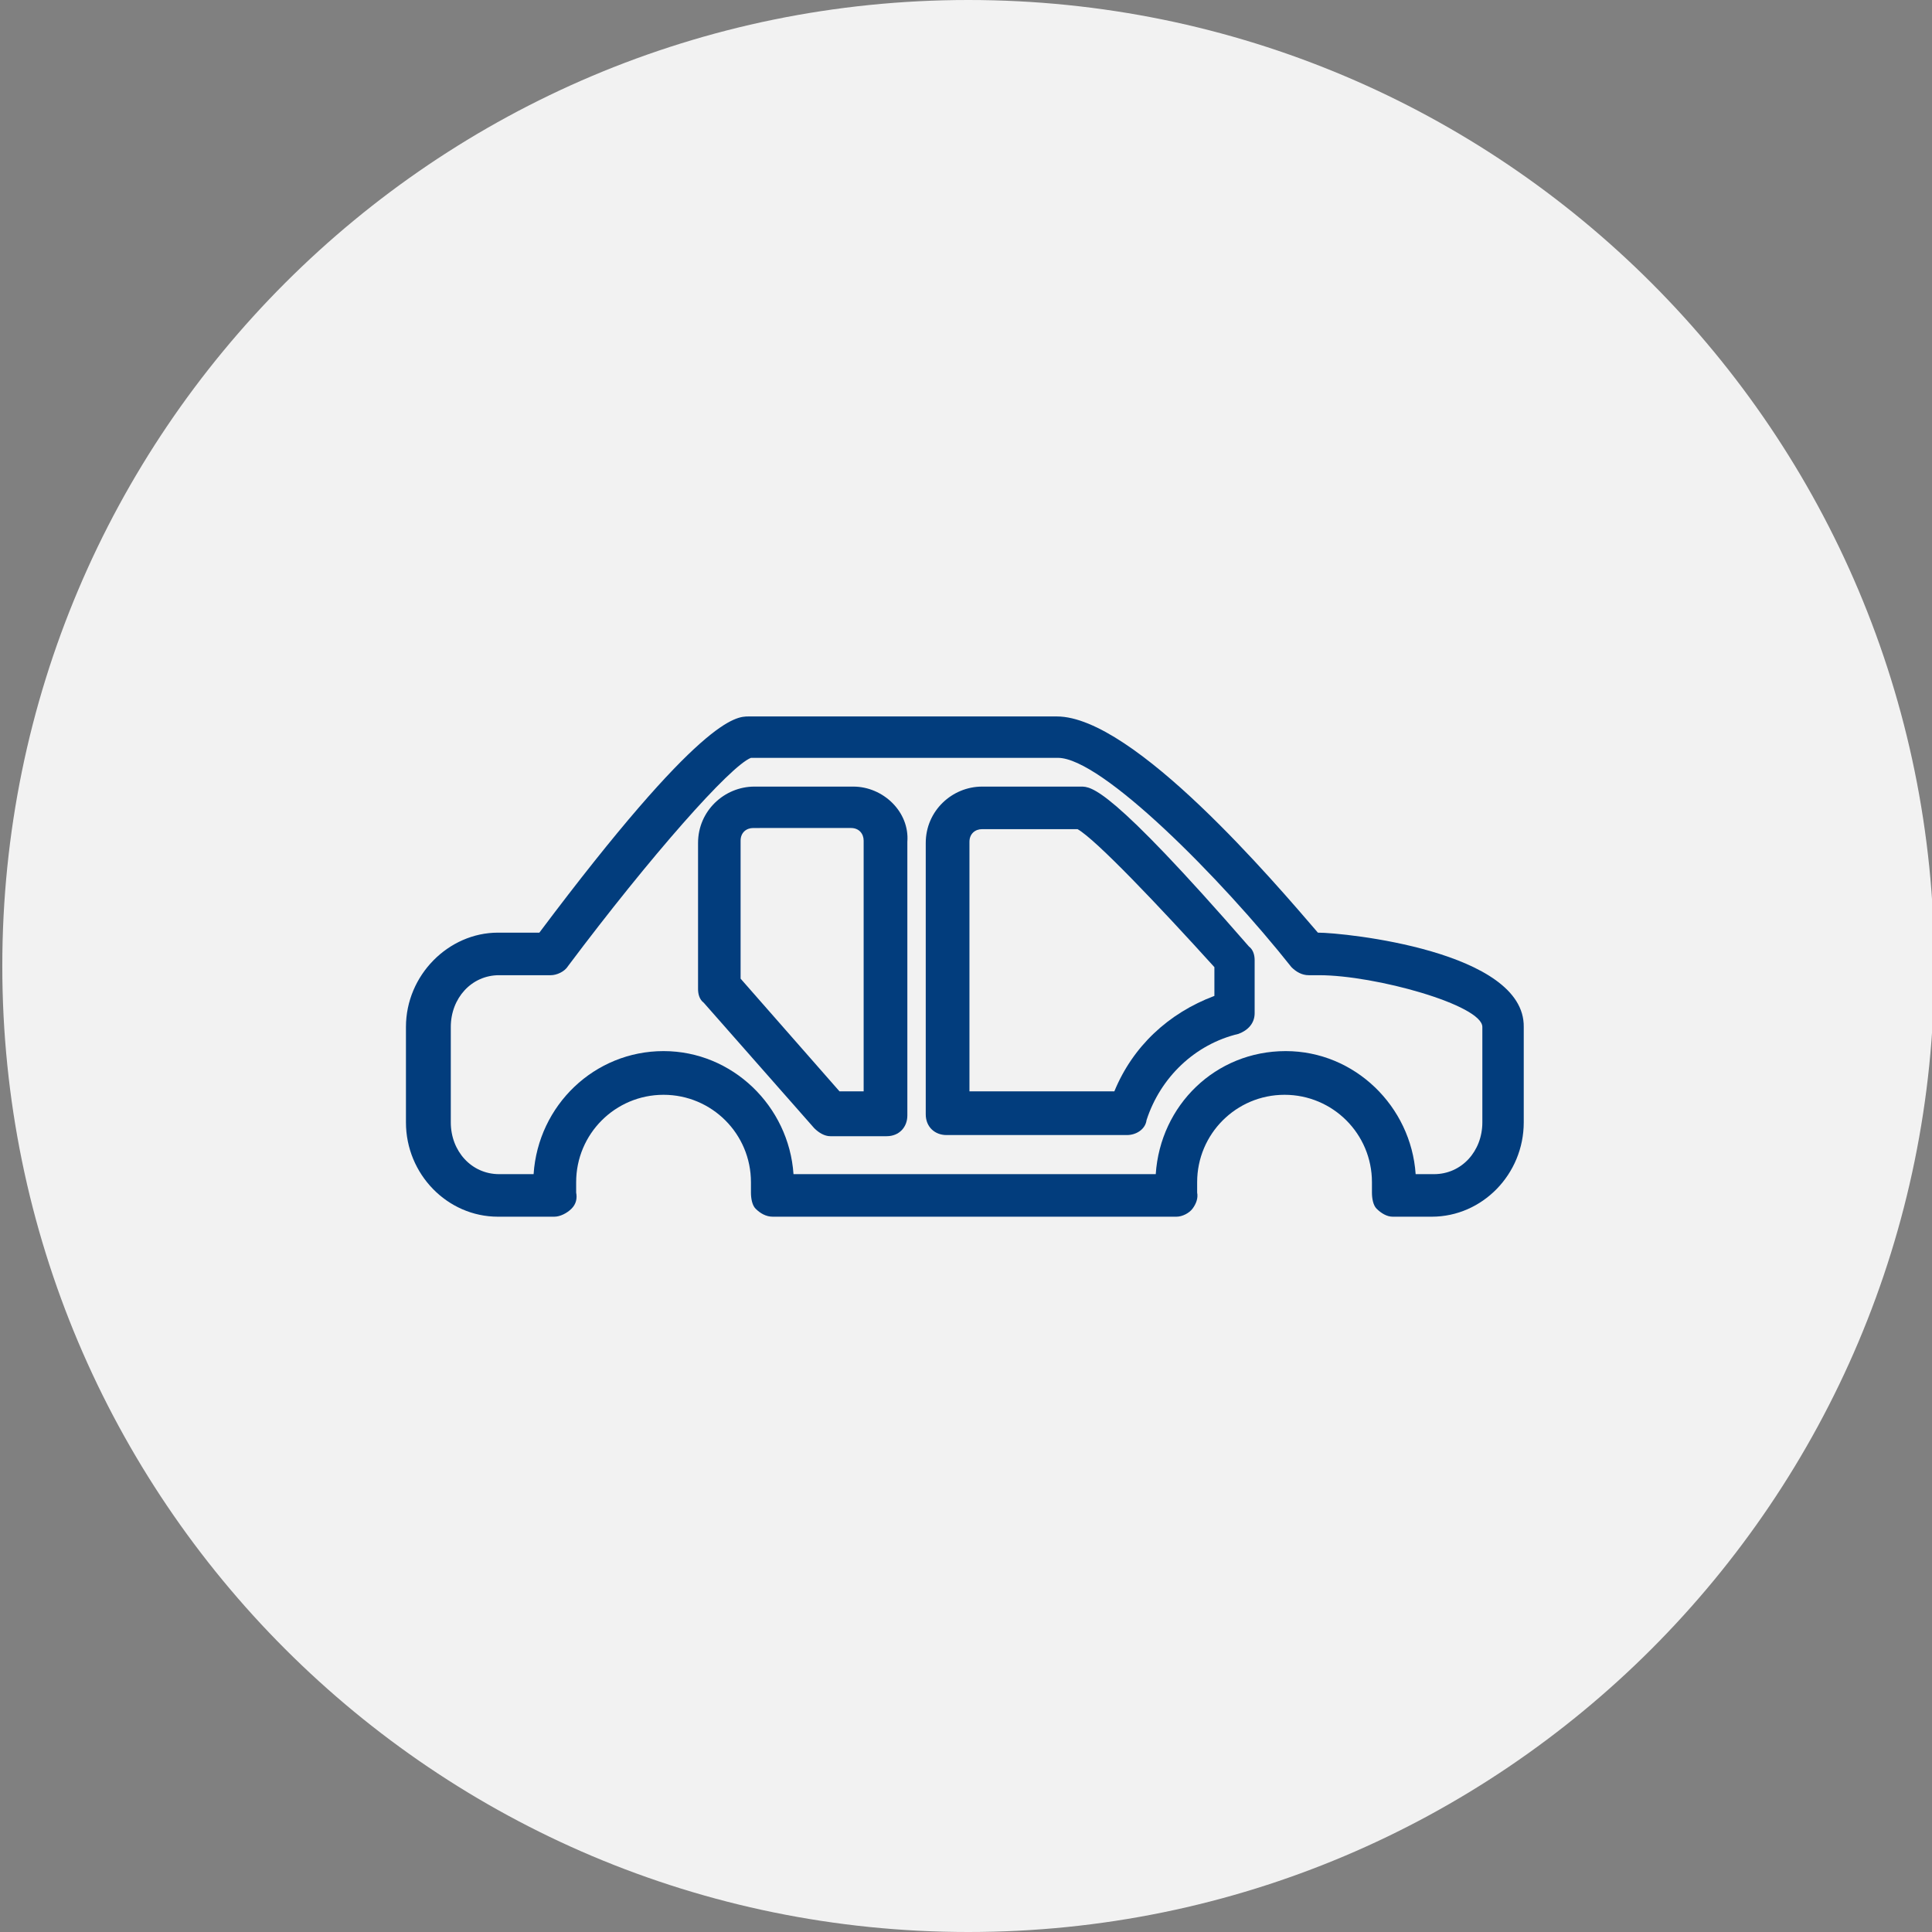 <svg xmlns="http://www.w3.org/2000/svg" xmlns:xlink="http://www.w3.org/1999/xlink" id="Ebene_1" viewBox="0 0 168 168" style="enable-background:new 0 0 168 168;"><rect x="0" y="0" width="168" height="168" fill="#808080" stroke="none"/><style>.st0{fill:#F2F2F2;} .st1{fill:#023D7D;}</style><g id="Gruppe_13" transform="translate(940 1531)"><path id="Pfad_68" class="st0" d="M-855.8-1531c46.4.0 84 37.6 84 84s-37.6 84-84 84-84-37.6-84-84S-902.2-1531-855.8-1531z"/></g><g><path class="st1" d="M114.6 81.1c-3.7-4.3-16-18.8-22.7-18.8H65.1c-1.1.0-4.1.0-18.2 18.8h-3.6c-4.3.0-8 3.7-8 8.2v8.3c0 4.5 3.6 8.2 8 8.2h4.9c.5.0 1.1-.3 1.5-.7s.5-.9.4-1.4c0-.3.0-.7.0-.9.0-4.2 3.4-7.6 7.6-7.6s7.6 3.4 7.6 7.6c0 .3.0.7.0.9.0.5.1 1.1.4 1.4.4.4.9.7 1.5.7h35.1c.5.0 1.1-.3 1.4-.7s.5-.9.4-1.4c0-.3.0-.7.0-.9.0-4.2 3.4-7.6 7.6-7.6 4.2.0 7.6 3.4 7.6 7.6.0.3.0.7.0.9.0.5.1 1.1.4 1.4.4.4.9.7 1.4.7h3.4c4.4.0 8-3.7 8-8.2v-8.3C132.6 82.7 116.9 81.1 114.6 81.1zm14.3 16.5c0 2.5-1.8 4.5-4.2 4.5h-1.6c-.4-5.9-5.3-10.7-11.3-10.7-6.1.0-10.9 4.7-11.3 10.7H69c-.4-5.9-5.3-10.7-11.3-10.7s-10.9 4.7-11.3 10.7h-3c-2.4.0-4.2-2-4.2-4.5v-8.3c0-2.5 1.8-4.5 4.2-4.5h4.5c.5.0 1.2-.3 1.5-.8 7.2-9.6 14.1-17.4 15.9-18.1H92c3.8.0 14.2 10.5 20.3 18.2.4.4.9.7 1.5.7h.9c4.9.0 14.2 2.6 14.2 4.5V97.6z"/><path class="st1" d="M74.2 68.4h-8.6c-2.6.0-4.9 2.1-4.9 4.9V86c0 .4.1.9.5 1.2l9.6 10.9c.4.4.9.7 1.4.7h4.9c1.1.0 1.8-.8 1.8-1.8V73.2C79.1 70.6 76.8 68.4 74.2 68.4zm1 26.5H73l-8.6-9.8v-12c0-.7.5-1.1 1.1-1.1H74c.7.0 1.1.5 1.1 1.1v21.8H75.2z"/><path class="st1" d="M94 68.4h-8.6c-2.6.0-4.9 2.1-4.9 4.9v23.6c0 1.1.8 1.8 1.8 1.8H98c.8.0 1.6-.5 1.7-1.3 1.2-3.7 4.2-6.6 8-7.5.8-.3 1.4-.9 1.4-1.8v-4.6c0-.4-.1-.9-.5-1.2C96.5 68.4 94.9 68.4 94 68.4zm11.6 18.2c-4 1.5-7.1 4.4-8.7 8.3H84.3V73.2c0-.7.5-1.1 1.1-1.1h8.3c1.6.9 7.1 6.7 11.9 12V86.6z"/></g></svg>